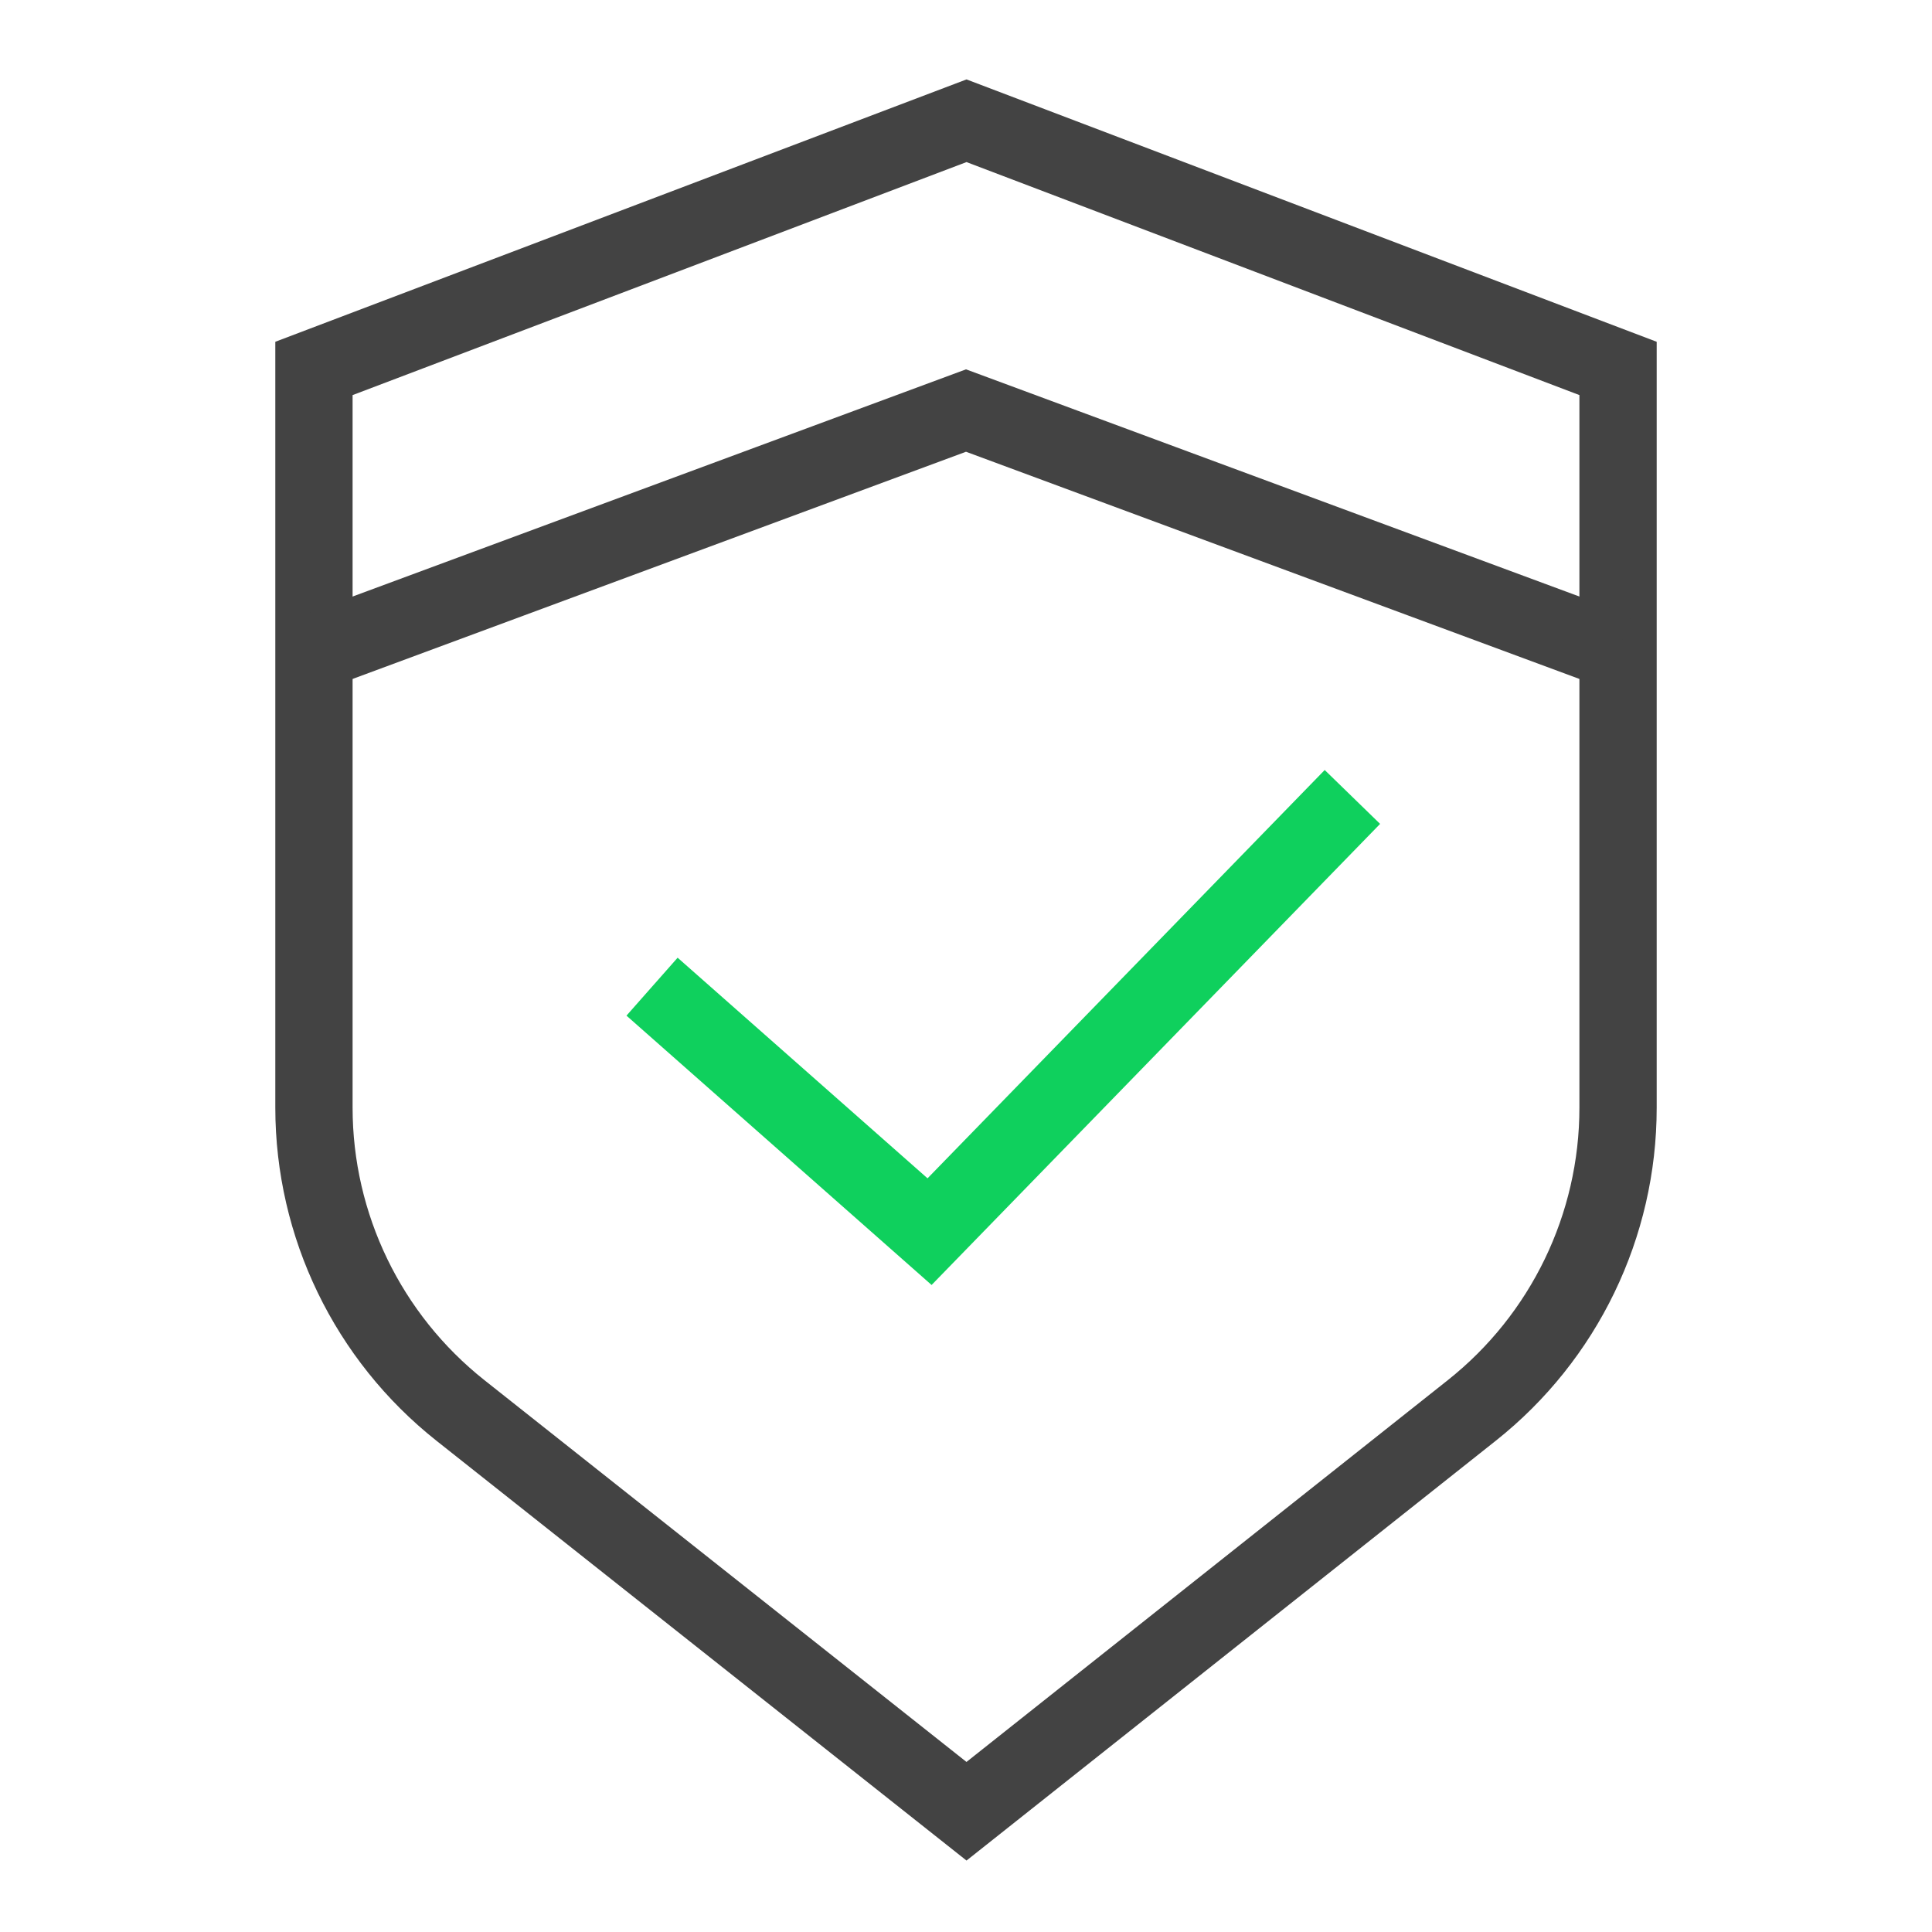 <?xml version="1.0" encoding="UTF-8"?>
<svg width="50px" height="50px" viewBox="0 0 50 50" version="1.1" xmlns="http://www.w3.org/2000/svg" xmlns:xlink="http://www.w3.org/1999/xlink">
    <title>03</title>
    <g id="解决方案" stroke="none" stroke-width="1" fill="none" fill-rule="evenodd">
        <g id="解决方案-金融" transform="translate(-305, -939)">
            <g id="挑战" transform="translate(0, 535)">
                <g id="编组-2备份-2" transform="translate(275, 374)">
                    <g id="03" transform="translate(30, 30)">
                        <rect id="矩形" fill="#D8D8D8" opacity="0" x="0" y="0" width="50" height="50"></rect>
                        <g id="#-/-解决方案-/-Icon-/-资源" transform="translate(8.125, 3.125)" stroke-width="2">
                            <path d="M33.75,25.544 L33.75,6.41 L33.75,6.41 L16.888,0 L0,6.41 L0,25.539 C-3.17856824e-15,28.594 1.397,31.481 3.792,33.378 L16.888,43.75 L16.888,43.75 L29.964,33.378 C32.356,31.481 33.75,28.596 33.75,25.544 Z" id="路径" stroke="#434343"></path>
                            <polyline id="路径-16" stroke="#434343" points="0 13.75 16.875 7.5 33.75 13.75"></polyline>
                            <polyline id="路径-57" stroke="#0FD05D" points="8.75 22.41 15.932 28.75 26.875 17.5"></polyline>
                        </g>
                    </g>
                </g>
            </g>
        </g>
    </g>
</svg>